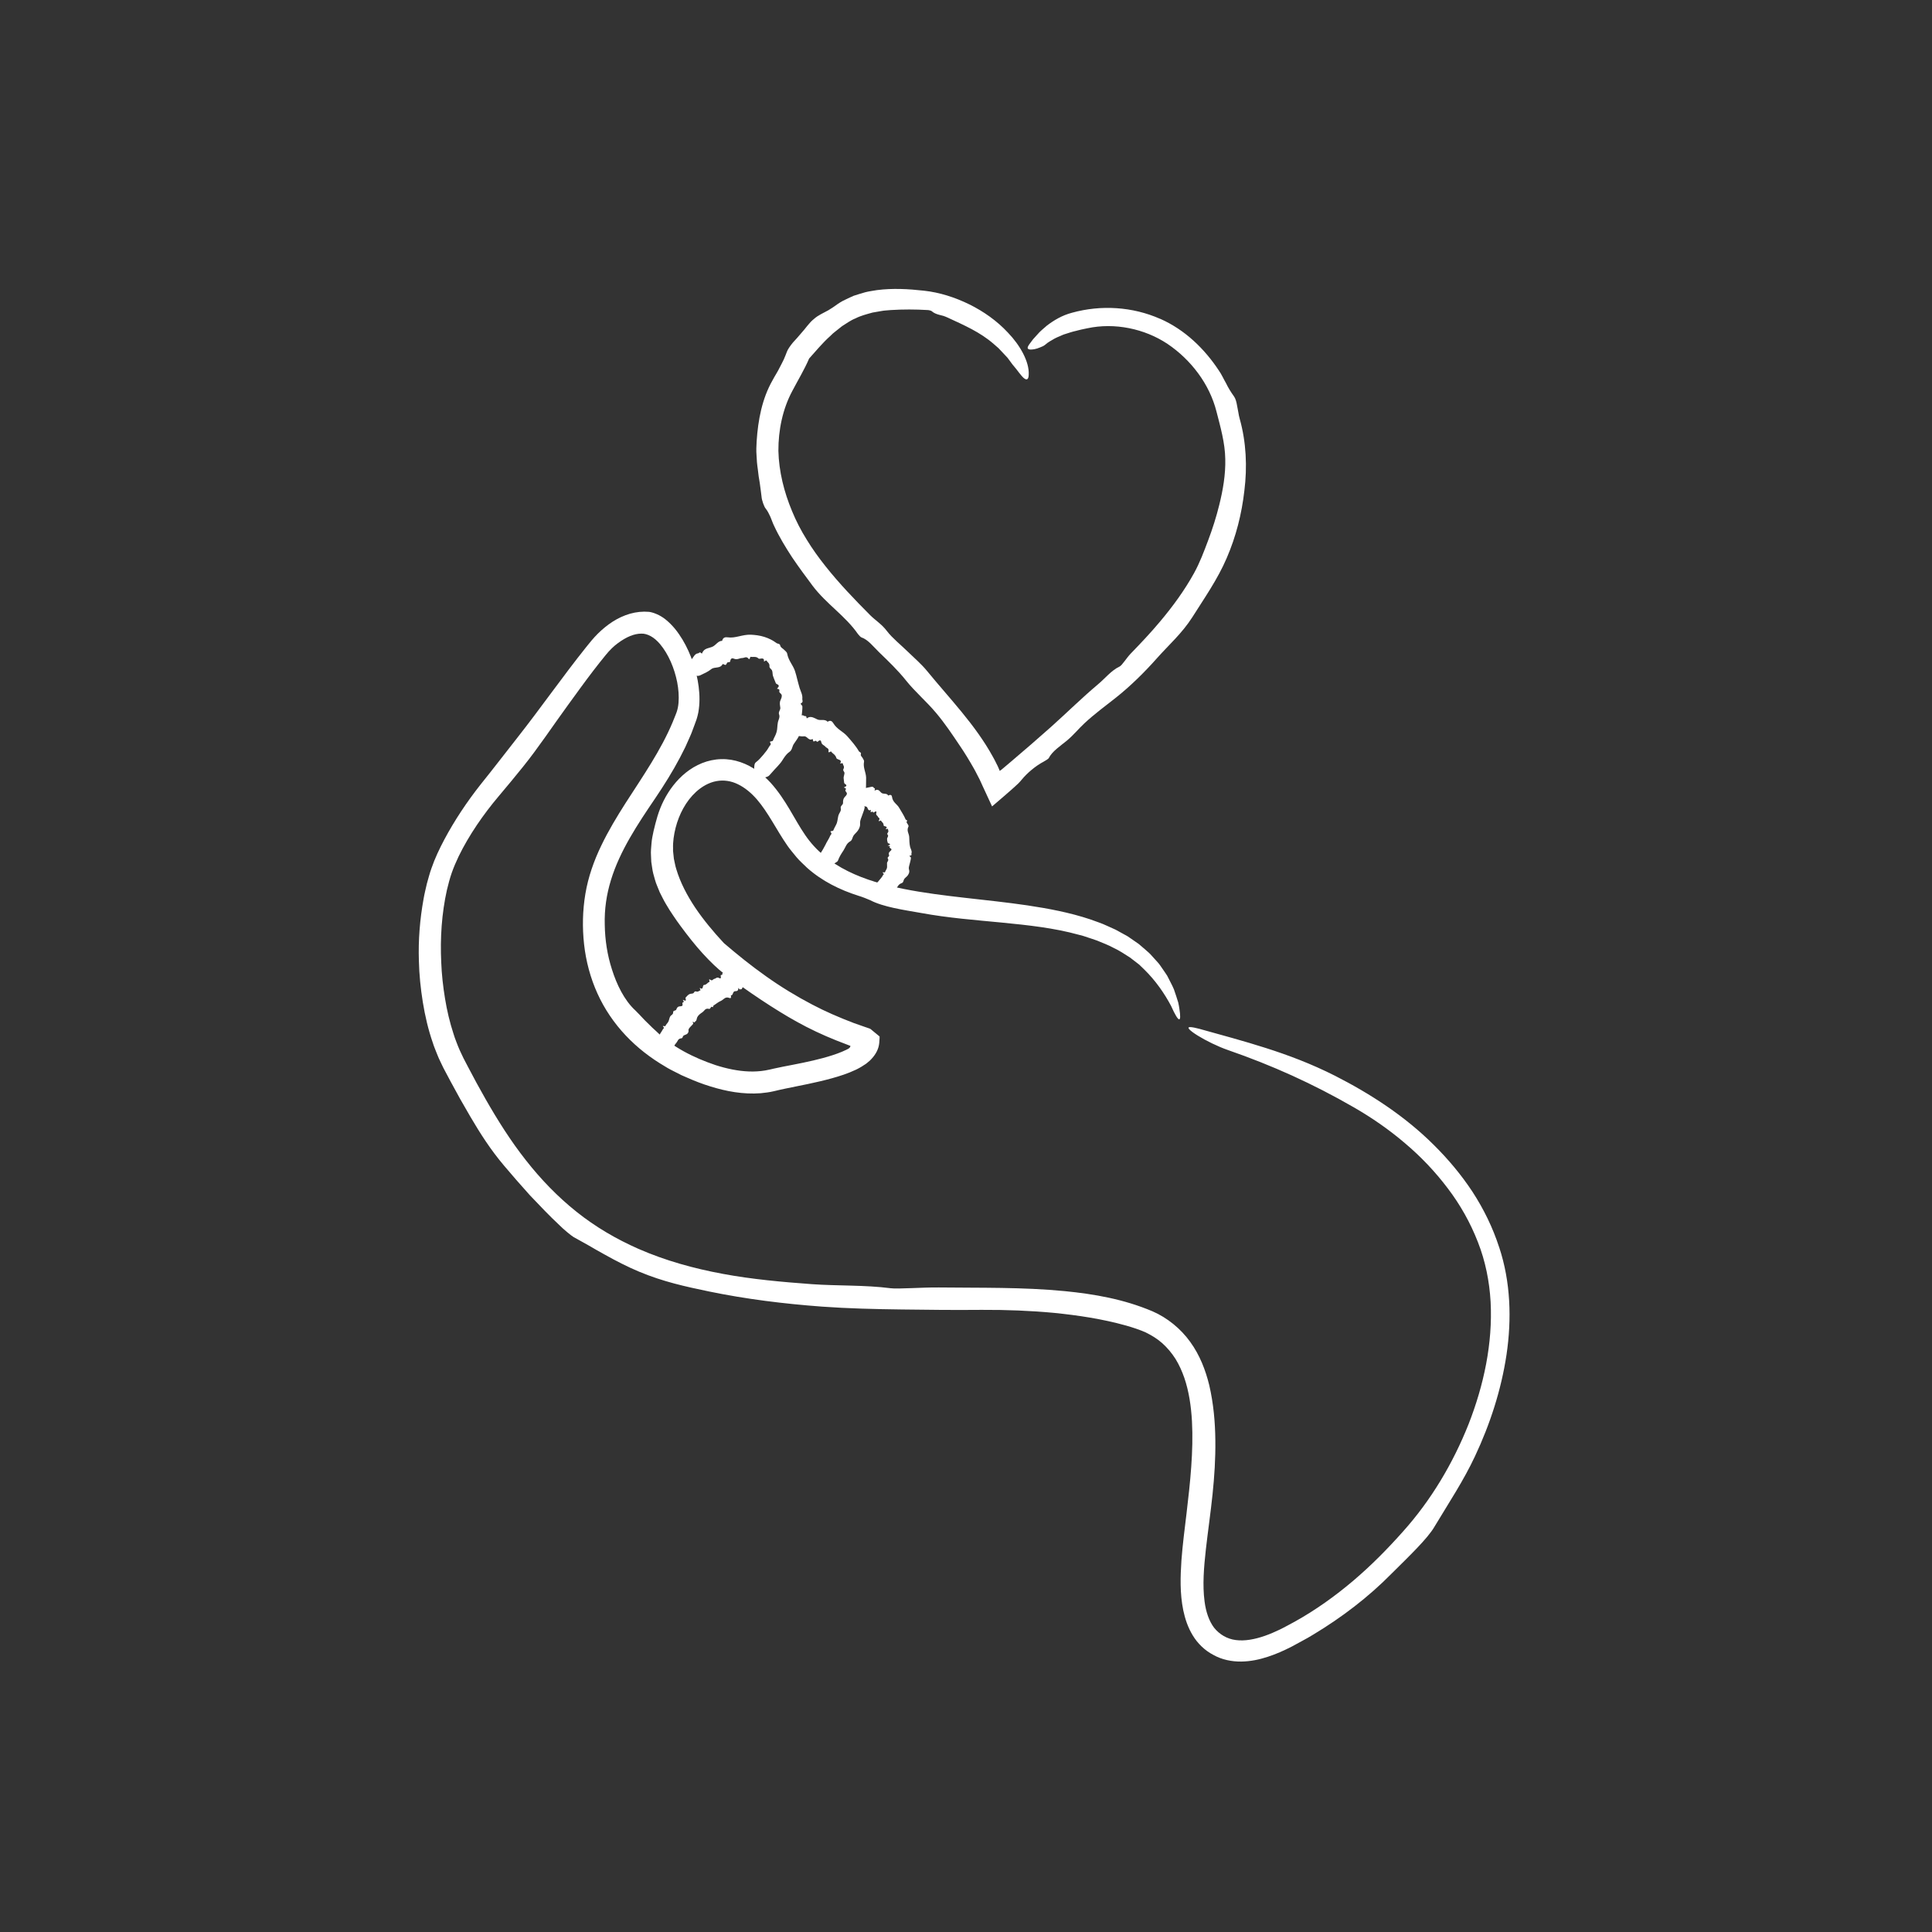 <?xml version="1.0" encoding="UTF-8"?>
<svg id="Content" xmlns="http://www.w3.org/2000/svg" viewBox="0 0 500 500">
  <rect x="0" y="0" width="500" height="500" fill="#333333" stroke="none"/>
  <defs>
    <style>
      .cls-1 {
        fill: #fff;
        stroke-width: 0px;
      }
    </style>
  </defs>
  <g>
    <path class="cls-1" d="M387.99,322.8c2.98,8.97,3.25,18.61,1.9,27.76-1.38,9.18-4.26,18.02-8.17,26.33-2.91,6.23-6.76,12.03-10.45,18.17-1.79,3.12-6.65,7.73-11.12,12.18-6.01,6.1-12.9,11.35-20.26,15.78-.91.58-1.85,1.08-2.8,1.6l-2.83,1.54c-1.95.99-3.97,1.91-6.14,2.61-2.15.71-4.46,1.21-6.89,1.24-2.41.03-5.02-.47-7.23-1.73-2.18-1.13-4.06-2.95-5.31-5.03-1.27-2.07-2-4.31-2.46-6.5-.9-4.42-.75-8.71-.48-12.88.31-4.16.85-8.24,1.33-12.26.48-4.03.93-8.02,1.21-12,.28-3.94.4-7.9.19-11.79-.22-3.89-.78-7.73-1.98-11.24-.61-1.75-1.36-3.41-2.3-4.93-.96-1.5-2.09-2.84-3.37-4-1.29-1.16-2.78-2.06-4.32-2.82-1.54-.69-3.37-1.29-5.13-1.79-6.17-1.72-12.34-2.63-18.5-3.26-6.18-.58-12.38-.82-18.82-.79-3.41.01-6.86.05-10.36.01-3.46-.04-6.92-.08-10.38-.11-6.92-.09-13.85-.25-20.6-.74-9.84-.73-19.58-1.93-29.28-3.93-6.04-1.26-11.77-2.49-18.08-5.13-2.92-1.22-5.94-2.77-8.81-4.38-1.43-.81-2.87-1.57-4.19-2.38-1.35-.78-2.68-1.48-3.9-2.17-.42-.22-2.66-2.03-3.67-3.08-2.54-2.35-5.15-5.13-7.68-7.78-2.44-2.72-4.76-5.36-6.59-7.55-3.6-4.25-6.22-8.39-8.81-12.79-.89-1.51-1.75-3.03-2.62-4.55l-2.51-4.59-1.22-2.3-.61-1.15-.61-1.27c-.41-.84-.81-1.69-1.13-2.56-.33-.86-.71-1.72-.97-2.59-1.21-3.47-2.03-7.02-2.61-10.57-.57-3.56-.94-7.13-1.02-10.71-.18-5.37.25-10.72,1.21-16.03.22-1.33.57-2.65.86-3.97.38-1.32.7-2.62,1.18-3.95.91-2.64,2.09-5.1,3.35-7.48,2.65-4.96,5.83-9.72,9.31-14.14,3.43-4.25,6.59-8.41,9.66-12.3,6.13-7.8,11.62-15.7,17.76-23.38.45-.56.86-1.08,1.37-1.68.5-.6,1.05-1.18,1.61-1.75,1.14-1.13,2.42-2.19,3.81-3.09,1.4-.9,2.94-1.62,4.54-2.08,1.62-.45,3.23-.62,4.87-.48.3.02,1.16.21,2.01.59.87.36,1.69.91,2.17,1.28,1.98,1.56,3.36,3.42,4.51,5.31,1.14,1.9,2.01,3.88,2.71,5.9.68,2.03,1.2,4.11,1.47,6.27.27,2.15.33,4.38-.09,6.71-.12.58-.26,1.17-.45,1.76-.18.55-.36.98-.54,1.48-.38.96-.69,1.95-1.12,2.89l-1.26,2.82-1.39,2.74c-1.91,3.62-4.07,7.06-6.32,10.4-4.64,6.84-9.21,13.69-11.52,21.24-1.16,3.77-1.72,7.59-1.61,11.58.06,3.95.66,7.85,1.85,11.54,1.23,3.92,3.2,8.01,6.03,10.61.47.47,1.46,1.47,2.47,2.57.54.52,1.1,1.06,1.6,1.57.49.52,1.02.92,1.39,1.3,4.1,4.01,9.59,6.82,15.35,8.75,2.87.92,5.8,1.54,8.65,1.64,1.42.05,2.82-.03,4.18-.26.34-.05.67-.12,1.01-.2l.51-.11.63-.15c.83-.19,1.63-.35,2.42-.51,3.59-.69,7.09-1.35,10.45-2.26,1.67-.46,3.31-.97,4.82-1.6.37-.16.74-.32,1.09-.49.17-.07.38-.19.48-.24l.09-.05c.13-.08.25-.16.36-.28.1-.11.18-.25.19-.41.04-.1-.1-.08-.15-.12l-.21-.08-3.41-1.32c-3.46-1.39-6.86-2.98-10.14-4.81-5.57-3.08-12.76-7.89-18.9-12.53-1.44-1.04-3.4-2.93-5.41-5.12-2.01-2.2-4-4.76-5.66-7.01-.68-.93-1.36-1.85-1.98-2.81-.66-.93-1.25-1.92-1.84-2.91-.6-.98-1.09-2.05-1.63-3.08l-.67-1.64c-.23-.55-.44-1.1-.59-1.69-.29-.99-.58-1.97-.71-3.02l-.23-1.55-.07-1.6c-.09-1.06.05-2.14.13-3.21.08-1.08.31-2.07.52-3.1.27-1.2.66-2.67,1.01-3.85.86-2.83,2.19-5.56,4.08-7.98,1.88-2.41,4.36-4.56,7.47-5.81,1.55-.62,3.25-.99,4.96-1.03,1.72-.05,3.43.24,5.01.79,3.18,1.09,5.7,3.1,7.75,5.29,4.05,4.48,6.18,9.55,9,13.61,2.71,3.99,6.56,7.09,11,9.29,4.46,2.23,9.45,3.61,14.57,4.63,5.13,1.02,10.41,1.67,15.75,2.28,5.34.61,10.74,1.16,16.17,1.96,5.42.82,10.9,1.83,16.26,3.62,1.46.55,2.96,1,4.39,1.69l2.15.97c.69.38,1.39.76,2.08,1.14l1.03.57.98.67c.65.45,1.29.89,1.92,1.33.6.49,1.18,1.01,1.76,1.51.58.5,1.15.99,1.64,1.57.5.56,1,1.11,1.49,1.65.51.53.87,1.17,1.29,1.74.4.59.81,1.16,1.17,1.73.31.61.62,1.21.92,1.8.29.59.6,1.15.83,1.74.2.59.4,1.17.59,1.74.18.57.35,1.12.52,1.65.14.54.21,1.09.3,1.61.6,3.76-.12,3.83-2.13-.68-1.71-3.24-4.06-6.63-6.95-9.45l-.87-.84-.43-.42-.48-.37-1.92-1.48c-1.37-.86-2.7-1.78-4.18-2.46-1.42-.78-2.94-1.34-4.42-1.95-.76-.28-1.53-.51-2.29-.77l-1.14-.38-1.16-.31c-6.44-1.79-13.17-2.5-19.98-3.17-6.82-.66-13.8-1.18-20.92-2.49-4.41-.78-9.73-1.52-13.16-3.31-.48-.23-2.23-.92-3.09-1.16-4.66-1.48-9.32-3.74-13.21-7.2-.92-.91-1.91-1.76-2.75-2.76-.8-1.01-1.7-2.01-2.41-3.06-1.45-2.09-2.67-4.23-3.91-6.26-1.24-2.03-2.49-3.96-3.92-5.62-1.43-1.65-3.08-3.04-4.89-3.92-1.8-.9-3.75-1.18-5.63-.82-1.89.35-3.7,1.37-5.23,2.76-2.63,2.4-4.41,5.8-5.31,9.33-.44,1.76-.72,3.63-.65,5.36,0,.22-.02.44,0,.66l.07.66.14,1.32c.22.88.32,1.76.61,2.63,1.03,3.49,2.8,6.86,4.93,10.05,2.16,3.19,4.68,6.22,7.4,9.14,3.34,2.86,7.03,5.86,10.92,8.6,3.87,2.76,7.96,5.23,11.9,7.29,3.46,1.83,7.1,3.39,10.8,4.8l2.42.85,1.3.45c.2.08.47.14.61.24l.38.32,1.53,1.26.38.31c.09.03.05.16.05.25v.29s-.08,1.14-.08,1.14c-.12,1.49-.82,2.89-1.97,4.13-.15.15-.28.31-.44.46l-.51.43-.51.42-.58.37c-.39.25-.76.51-1.18.72l-.49.26c-.13.07-.26.13-.39.19-2.09.99-4.15,1.64-6.2,2.21-2.05.57-4.08,1.03-6.1,1.46l-5.98,1.22-1.43.31-1.49.35c-1.13.27-2.27.41-3.4.52-4.57.35-8.98-.49-13.07-1.77-2.06-.63-4.02-1.39-5.98-2.26-.49-.21-.99-.41-1.47-.64l-1.44-.73c-.96-.48-1.92-.96-2.83-1.54-3.71-2.17-7.18-4.84-10.17-8.02-2.99-3.17-5.49-6.84-7.29-10.82-1.84-4.04-2.98-8.37-3.47-12.73-.48-4.36-.4-8.73.34-13.12.73-4.36,2.22-8.55,4.09-12.42,1.86-3.89,4.06-7.51,6.3-11.03,4.51-7,9.14-13.66,12.18-20.92l.55-1.36.27-.68c.09-.22.2-.47.24-.63.24-.71.4-1.52.47-2.37.14-1.71,0-3.55-.35-5.35-.72-3.6-2.23-7.21-4.44-9.85-.75-.88-1.58-1.6-2.41-2.05-.85-.45-1.63-.68-2.44-.65-1.8.01-3.8.8-6.07,2.48-1.07.78-2.11,1.8-3.12,3.04-1.08,1.33-2.2,2.73-3.3,4.17-2.21,2.89-4.41,5.95-6.51,8.84-3.86,5.29-7.69,11.08-11.64,15.97-2.04,2.53-4.12,5.05-6.22,7.53-2.03,2.4-3.94,4.91-5.7,7.52-1.75,2.61-3.36,5.32-4.71,8.11-.66,1.4-1.28,2.81-1.78,4.25-.5,1.42-.88,2.92-1.25,4.43-1.35,6.07-1.77,12.43-1.47,18.72.12,3.15.47,6.28.98,9.37.5,3.1,1.22,6.14,2.18,9.08.23.73.47,1.47.76,2.17.29.7.53,1.44.86,2.12l.97,2.06,1.11,2.13c1.48,2.84,3,5.65,4.58,8.41,3.16,5.53,6.55,10.92,10.45,15.86,3.88,4.95,8.25,9.49,13.13,13.37,4.87,3.9,10.29,7.06,16,9.58,6.98,3.06,14.37,5.1,21.9,6.49,7.54,1.4,15.25,2.09,23.04,2.66,6.65.47,13.71.19,20.34,1.05,1.88.25,8.18-.25,12.53-.2,10.66.13,21.57-.11,32.55.95,7.63.76,15.26,2.07,22.71,5.23,3.84,1.67,7.29,4.49,9.75,7.91,2.49,3.43,3.98,7.34,4.93,11.23,1.1,4.76,1.52,9.53,1.57,14.22.06,4.7-.24,9.35-.72,13.96-.5,4.81-1.2,9.6-1.73,14.26-.52,4.67-.9,9.29-.34,13.49.34,2.66,1.14,5.06,2.47,6.82,1.37,1.7,3.34,2.9,5.61,3.18,2.3.31,4.93-.18,7.52-1.09,1.3-.45,2.59-1.01,3.88-1.63,1.29-.62,2.59-1.37,3.88-2.05,5.33-2.96,10.43-6.6,15.13-10.59,4.7-3.99,8.98-8.35,12.86-12.72,7.28-8.11,12.93-17.64,16.96-27.75,3.97-10.13,6.28-20.97,5.72-31.67-.3-5.3-1.34-10.54-3.29-15.49-1.92-4.95-4.55-9.65-7.8-13.91-3.22-4.28-6.95-8.2-11.07-11.68-4.1-3.5-8.54-6.58-13.23-9.28-10.64-6.13-21.03-10.82-32.58-14.83-5.38-1.86-12.14-6.07-9.7-5.94.46.02,1.4.2,2.31.45,5.8,1.62,11.4,3.11,17.16,4.95,5.75,1.84,11.67,4.03,17.94,7.2,9.21,4.69,18.09,10.46,25.54,17.88,3.73,3.69,7.13,7.74,10.04,12.16,2.88,4.43,5.24,9.24,6.88,14.31Z"/>
    <path class="cls-1" d="M213.79,218.27c.38-.68.8-1.33,1.09-2.03.11-.26.55-.36.08-.94-.24-.29.61-.15.7-.39.25-.67.66-1.24.91-1.9.21-.64.25-1.37.42-2,.19-.62.77-1.11.6-1.83-.17-.61.59-.86.59-1.38-.03-.55.04-1.09.42-1.52.28-.31.66-.63.56-1.02-.06-.24-.44-.51-.37-.74.07-.22.42-.45-.37-.7-.07-.02.08-.11.2-.15.53-.21.53-.52.17-.72-.35-.2-.31-.36-.34-.53-.03-.51-.15-.89-.11-1.31.05-.31.2-.7.21-1.05.01-.38-.51-.6-.26-1.06.25-.47.08-.78-.1-1.09-.09-.17.12-.57-.66-.31-.07.02-.1-.04-.06-.11.3-.51.06-.72-.25-.85-.3-.14-.69-.2-.78-.5-.08-.32-.26-.57-.46-.8-.23-.21-.48-.4-.7-.61-.12-.11-.07-.42-.59-.09-.18.12-.32.02-.28-.14.2-.89-.47-.87-.77-1.23-.34-.45-.96-.46-1.1-1.25-.06-.34-.26-.66-.87-.12-.28.25-.34-.17-.55-.19-.17-.01-.45.23-.59.17-.12-.06-.11-.37-.18-.55-.02-.05-.06-.07-.12-.05-.51.27-.81.04-1.11-.19-.3-.23-.61-.57-.99-.54-.38.06-.74.03-1.09-.03-.35-.02-.69-.09-1.05-.17-.38-.03-.75-.24-1.28-1.66-.24-.64-.38-1.34-.2-1.78.13-.32.3-.63.5-.72.32-.15.65-.37.98-.49.66-.21,1.46-.93,2.14-.42.2.15.54-.19.6.48,0,.09.09.16.14.12.57-.44,1.06-.36,1.53-.21.23.08.46.19.68.29.21.12.43.23.66.3.39.12.85.05,1.29.07.43.03.86.11,1.15.46.8-.52,1.21-.07,1.48.37.93,1.57,2.49,2.12,3.59,3.35,1.08,1.24,2.2,2.47,3.04,3.93.15.24.65.25.51.72-.15.44.27.68.45,1.01.13.31.43.59.36.97-.29,1.52.48,2.66.54,4.06.03.67-.04,1.28-.02,1.92-.04.63-.03,1.26,0,1.89.03.76.37,1.61.03,2.33-.14.3.23.75-.6.88-.23.03.25.47.22.68-.06.52-.26,1-.43,1.49-.21.69-.53,1.32-.7,2-.11.42,0,.92-.09,1.35-.1.45-.29.85-.55,1.22-.32.47-.81.84-1.12,1.3-.32.48-.29,1.15-.85,1.47-1.04.57-1.22,1.59-1.77,2.4-.54.81-1.06,1.62-1.38,2.53-.18.52-.98.63-1.23,1.1-.11.21-1.94-.39-2.46-.78-.1-.08-.19-.17-.22-.23-.27-.74-.86-1.62-.51-2.12.52-.74.89-1.54,1.32-2.31Z"/>
    <path class="cls-1" d="M170.82,267.57c.26-.42.55-.81.77-1.25.08-.17.46-.13,0-.68-.23-.28.54.05.61-.11.18-.44.56-.72.77-1.13.21-.4.24-.94.47-1.33.22-.39.81-.5.77-1.1-.03-.52.69-.34.81-.7.14-.39.32-.75.8-.81.35-.04.74-.03.82-.31.05-.18-.12-.58.03-.69.14-.1.51.02.06-.67-.04-.06.12,0,.22.05.5.26.63.08.51-.28-.13-.36,0-.42.1-.52.26-.29.51-.58.87-.76.26-.14.68-.09.95-.21.28-.12.3-.62.75-.48.46.14.66-.03.87-.19.12-.09.48.1.1-.63-.04-.07.02-.09.08-.06.96.6.52-.77,1.04-.81.54-.02.81-.46,1.2-.72.1-.07.34.06.13-.5-.07-.2.03-.29.16-.19.71.52.77-.1,1.15-.16.43-.05.62-.57,1.27-.21.27.16.54.18.39-.59-.07-.35.27-.12.37-.26.08-.11.04-.48.15-.54.09-.05.31.18.47.27.05.03.08.01.09-.04.2-1.04,1.21-.21,1.67-.63.48-.45,1.1-.56,1.72-.62.34-.04.75.08,1.35,1.43.27.61.46,1.29.46,1.73,0,.32-.02.63-.1.74-.12.17-.23.39-.34.55-.24.35-.32,1.06-.75.85-.14-.07-.11.34-.42-.24-.04-.08-.1-.11-.1-.06-.05,1.12-.73.63-1.12.91-.33.22-.33,1.11-.83.95.16.82-.11.81-.41.69-1.07-.43-1.47.47-2.17.77-.72.3-1.3.84-1.96,1.25-.11.07.07.51-.27.32-.32-.18-.31.14-.45.24-.12.09-.15.33-.39.26-1-.27-1.18.52-1.7.86-.51.36-1.05.7-1.34,1.29-.18.36-.12.93-.51,1.08-.17.06.04.49-.62.09-.19-.11.14.4.09.49-.12.23-.33.39-.5.58-.25.26-.5.51-.68.83-.1.2,0,.56-.07.77-.09.22-.21.4-.41.53-.25.17-.64.23-.87.42-.25.19-.13.65-.58.68-.84.07-.88.7-1.22,1.11-.34.41-.69.83-.8,1.38-.07.31-.77.23-.91.5-.06.12-1.83-.6-2.37-.95-.1-.07-.21-.15-.24-.19-.37-.55-1.04-1.27-.8-1.57.35-.44.57-.96.87-1.42Z"/>
    <path class="cls-1" d="M227.77,227.55c.26-.35.58-.66.75-1.08.06-.15.45-.11-.06-.62-.26-.25.52.04.57-.12.13-.39.41-.72.52-1.12.07-.41-.02-.87.01-1.26.05-.38.52-.67.22-1.13-.26-.38.4-.53.32-.86-.11-.35-.17-.68.17-.96.23-.21.53-.43.41-.67-.08-.15-.5-.29-.47-.44.03-.14.37-.32-.43-.41-.07,0,.07-.07.18-.11.51-.17.46-.37.1-.47-.36-.09-.31-.2-.35-.31-.1-.3-.14-.59-.14-.9,0-.23.27-.53.27-.78,0-.26-.4-.41-.12-.75.29-.35.19-.56.11-.78-.05-.12.22-.42-.57-.19-.07.02-.08-.03-.03-.07.82-.81-.63-.52-.56-.97.03-.47-.33-.73-.59-1.03-.07-.08.06-.31-.47-.05-.19.09-.26.02-.18-.11.46-.71-.12-.67-.21-.97-.12-.36-.61-.36-.43-1.04.08-.29.02-.56-.62-.12-.29.21-.19-.16-.34-.18-.12-.02-.42.19-.5.13-.07-.05.05-.34.07-.5,0-.05-.02-.07-.07-.05-.89.39-.63-.81-1.2-.89-.55-.05-.94-.35-1.35-.67-.23-.16-.39-.48-.1-1.94.13-.66.35-1.33.64-1.67.21-.25.44-.47.59-.5.24-.04.52-.12.76-.15.49-.04,1.23-.47,1.48.09.07.17.42-.08.2.55-.03.09,0,.16.05.13,1.06-.56,1.29.37,1.83.69.47.26,1.41-.01,1.61.63.78-.41.96-.01,1.02.38.18,1.39,1.32,1.82,1.87,2.83.56.98,1.21,1.91,1.64,2.96.07.18.56.15.33.5-.22.32.11.48.2.71.08.21.32.38.2.65-.55,1.09.16,1.78.2,2.68.04.88.04,1.74.24,2.6.14.52.55,1.08.34,1.62-.08.22.31.52-.47.65-.22.03.33.32.33.47.02.38-.11.73-.18,1.09-.09.51-.3.98-.36,1.5-.05.31.15.7.12,1.03-.02.35-.17.66-.36.94-.24.36-.68.62-.93.96-.25.35-.18.91-.68,1.09-.95.31-1.07,1.1-1.6,1.65-.52.54-1.04,1.06-1.46,1.7-.23.38-.97.15-1.26.42-.15.13-1.53-1.17-1.88-1.72-.07-.1-.13-.22-.14-.27-.13-.68-.55-1.54-.27-1.72.42-.27.7-.69,1.02-1.07Z"/>
    <path class="cls-1" d="M197.63,195.23l.8-1c.25-.35.47-.72.68-1.09.16-.27.6-.4.17-1.03-.22-.31.64-.17.76-.45.26-.76.75-1.43.94-2.22.23-.75.16-1.59.31-2.33.08-.75.66-1.44.33-2.24-.24-.66.43-1.15.32-1.77-.09-.65-.25-1.28.07-1.92.19-.46.43-.94.26-1.39-.1-.28-.57-.48-.59-.78-.02-.28.27-.67-.55-.75-.07,0,.04-.15.13-.24.44-.4.31-.77-.09-.92-.39-.15-.41-.35-.49-.55-.22-.55-.46-1.09-.64-1.64-.13-.42-.06-.94-.23-1.36-.17-.45-.74-.61-.68-1.16.05-.57-.25-.86-.54-1.13-.16-.14-.14-.62-.78-.08-.06.05-.11,0-.1-.07.09-.61-.25-.71-.58-.7-.35.02-.69.18-.89-.04-.44-.44-1.07-.37-1.69-.35-.16,0-.37-.23-.5.37-.05.21-.21.24-.32.1-.57-.76-1.09-.18-1.67-.19-.69,0-1.26.54-2.14.16-.37-.16-.83-.17-.94.66-.05.38-.49.16-.72.33-.18.14-.26.53-.45.62-.16.07-.44-.15-.67-.21-.07-.02-.13,0-.16.07-.64,1.18-2.04.55-2.9,1.24-.85.68-1.82,1.11-2.8,1.57-.54.25-1.17.37-2.33-.62-.52-.45-.93-1.03-.93-1.53,0-.37.03-.74.19-.93.25-.3.47-.66.73-.94.52-.61.86-1.58,1.74-1.65.27-.02.35-.5.83-.01.07.07.18.07.2,0,.49-1.39,1.81-1.26,2.77-1.74.82-.41,1.39-1.49,2.4-1.47.23-.94.87-.99,1.45-.91,2,.3,3.77-.77,6.03-.68,1.12.06,2.31.2,3.46.57,1.14.36,2.22.9,3.13,1.59.31.23.87.09.98.66.1.52.65.71.98,1.06.29.32.73.57.81,1.02.33,1.81,1.47,2.91,2,4.44.23.74.46,1.5.62,2.25.18.74.4,1.47.6,2.21.3.89.8,1.79.7,2.76-.06.4.37.83-.38,1.23-.22.11.37.49.39.75.03.65-.07,1.29-.12,1.93l-.42,2.65c-.08.54.14,1.15.03,1.7-.1.58-.25,1.15-.52,1.67-.36.65-.84,1.24-1.23,1.86-.39.64-.39,1.52-1.08,1.97-.61.42-1,.95-1.38,1.48-.36.54-.68,1.12-1.13,1.61-.42.5-.86.98-1.32,1.45l-1.31,1.47c-.48.6-1.43.52-1.98.96-.27.22-1.72-1.05-1.99-1.66-.05-.11-.09-.25-.08-.32.13-.88-.03-1.88.48-2.28.78-.57,1.4-1.32,2.03-2.05Z"/>
  </g>
  <path class="cls-1" d="M300.29,82.52c6.37,2.82,11.44,7.74,15.15,13.37.73,1.03,1.23,2.21,1.87,3.31.55,1.15,1.23,2.25,2.02,3.35.41.54.67,1.45.84,2.51.1.52.2,1.08.31,1.65.09.57.2,1.14.36,1.7,1.69,6.01,1.97,12.43,1.2,18.58-.68,6-2.17,11.89-4.56,17.41-2.34,5.5-5.87,10.51-8.9,15.32-2.67,4.18-6.04,7.12-9.13,10.59-3.28,3.7-6.92,7.28-10.68,10.26-2.75,2.17-5.53,4.21-8.05,6.55-1.58,1.46-2.84,3.07-4.64,4.57-1.67,1.38-3.77,2.72-4.69,4.55-.08.15-.91.67-1.36.91-2.12,1.12-4.28,3-5.54,4.54-.31.38-.62.72-.94,1.05-.31.29-.61.57-.92.85-.33.29-.65.59-.98.88-1.31,1.16-2.61,2.26-3.95,3.41l-.69.59-.17.15-.09.07s-.03-.06-.05-.09l-.19-.41-.75-1.62-1.51-3.26c-.26-.55-.49-1.13-.77-1.68l-.63-1.21c-.27-.51-.51-1.03-.81-1.53-1.14-2.01-2.33-3.99-3.65-5.92-1.95-2.9-3.9-5.84-6.21-8.56-2.4-2.85-5.44-5.47-7.62-8.2-2.19-2.75-4.63-5.07-7.11-7.47-1.41-1.37-2.81-3.23-4.53-3.79-.16-.05-.68-.58-.88-.86-3.26-4.7-8.15-7.76-11.7-12.44-1.8-2.42-3.63-4.87-5.36-7.44-1.69-2.59-3.32-5.27-4.64-8.11-.38-.74-.62-1.58-.97-2.36-.36-.77-.72-1.52-1.24-2.16-.38-.45-.99-2.13-1.04-3.01-.12-1.19-.32-2.35-.46-3.54-.08-.59-.18-1.18-.29-1.77l-.22-1.81c-.07-.6-.18-1.21-.22-1.81l-.11-1.82c-.11-1.22-.03-2.43.03-3.63.36-5.44,1.38-11,4.13-15.8.53-1.03,1.31-2.17,1.92-3.45.31-.64.69-1.26.98-1.93.31-.66.55-1.36.82-2.03.24-.62.82-1.44,1.5-2.29.74-.81,1.54-1.67,2.18-2.46,1.14-1.22,2-2.66,3.32-3.7,1.06-.96,2.43-1.52,3.68-2.22.36-.22.81-.5,1.16-.73.84-.59,1.66-1.2,2.57-1.69.93-.47,1.88-.92,2.84-1.34.99-.32,1.98-.63,2.98-.91,1-.26,2.03-.38,3.04-.56,4.08-.53,8.14-.3,12.17.15,4.07.44,8.05,1.73,11.75,3.54,3.7,1.83,7.15,4.26,9.98,7.3,3.16,3.28,5.56,7.54,5.39,10.87-.01,1.47-.69,1.7-1.84.32-.43-.51-.86-1.05-1.28-1.62-.42-.57-.94-1.09-1.35-1.68l-1.02-1.38-1.17-1.25c-.39-.41-.77-.82-1.16-1.23-.41-.38-.85-.73-1.26-1.1-3.49-3.05-7.67-4.85-11.92-6.82-.33-.16-.69-.29-1.05-.42-.37-.1-.75-.19-1.12-.29-.74-.2-1.42-.47-1.94-.95-.15-.12-.74-.28-1.03-.28-3.2-.19-6.38-.2-9.55,0-.79.09-1.6.09-2.37.24l-2.35.41c-1.52.42-3.07.81-4.45,1.52-1.23.48-2.33,1.31-3.45,2-.53.4-1.04.83-1.56,1.24l-.77.62-.72.69c-1.98,1.76-3.65,3.81-5.47,5.83-1.2,2.82-2.96,5.73-4.36,8.41-2.51,4.7-3.61,10.14-3.59,15.48.13,5.33,1.46,10.65,3.55,15.64,1.04,2.54,2.32,5.01,3.8,7.37,1.45,2.38,3.1,4.66,4.86,6.87,3.51,4.43,7.49,8.57,11.56,12.66,1.39,1.39,2.93,2.25,4.34,4.12,1.33,1.75,3.55,3.53,5.38,5.31,1.68,1.64,3.56,3.25,4.97,4.98,2.93,3.58,6.03,7.04,9,10.67,2.97,3.63,5.8,7.44,8.08,11.61.3.51.56,1.04.82,1.57l.38.75.11.24.44,1.04c.27-.16.57-.45.86-.67l2.01-1.7c3.48-2.95,6.93-5.93,10.32-8.95,4.14-3.7,8.05-7.58,12.29-11.14,1.82-1.52,3.34-3.51,5.54-4.56.63-.3,1.81-2.24,2.85-3.32,2.6-2.69,5.18-5.4,7.56-8.25,3.33-3.95,6.37-8.11,8.84-12.58,1.51-2.73,2.58-5.62,3.66-8.49,1.13-3,2.11-6.07,2.87-9.16.97-3.9,1.66-7.9,1.56-11.91-.06-4.19-1.28-8.39-2.26-12.22-.91-3.61-2.58-7.01-4.77-9.97-2.19-2.97-4.88-5.54-7.9-7.58-5.95-3.97-13.73-5.57-20.78-4.05-.5.12-.99.22-1.48.31-.49.1-.96.25-1.44.36-.97.2-1.88.54-2.81.82-.48.12-.9.36-1.35.54-.44.2-.91.36-1.33.6-.83.5-1.74.94-2.48,1.62-.36.3-.83.52-1.34.7-.47.21-.99.37-1.47.46-.96.18-1.79.12-1.73-.4.02-.2.17-.53.38-.81.34-.45.67-.9,1-1.34l1.12-1.24c.72-.87,1.61-1.55,2.48-2.32,1.82-1.38,3.93-2.66,6.51-3.33,7.53-2.08,15.66-1.57,22.81,1.59Z"/>
</svg>